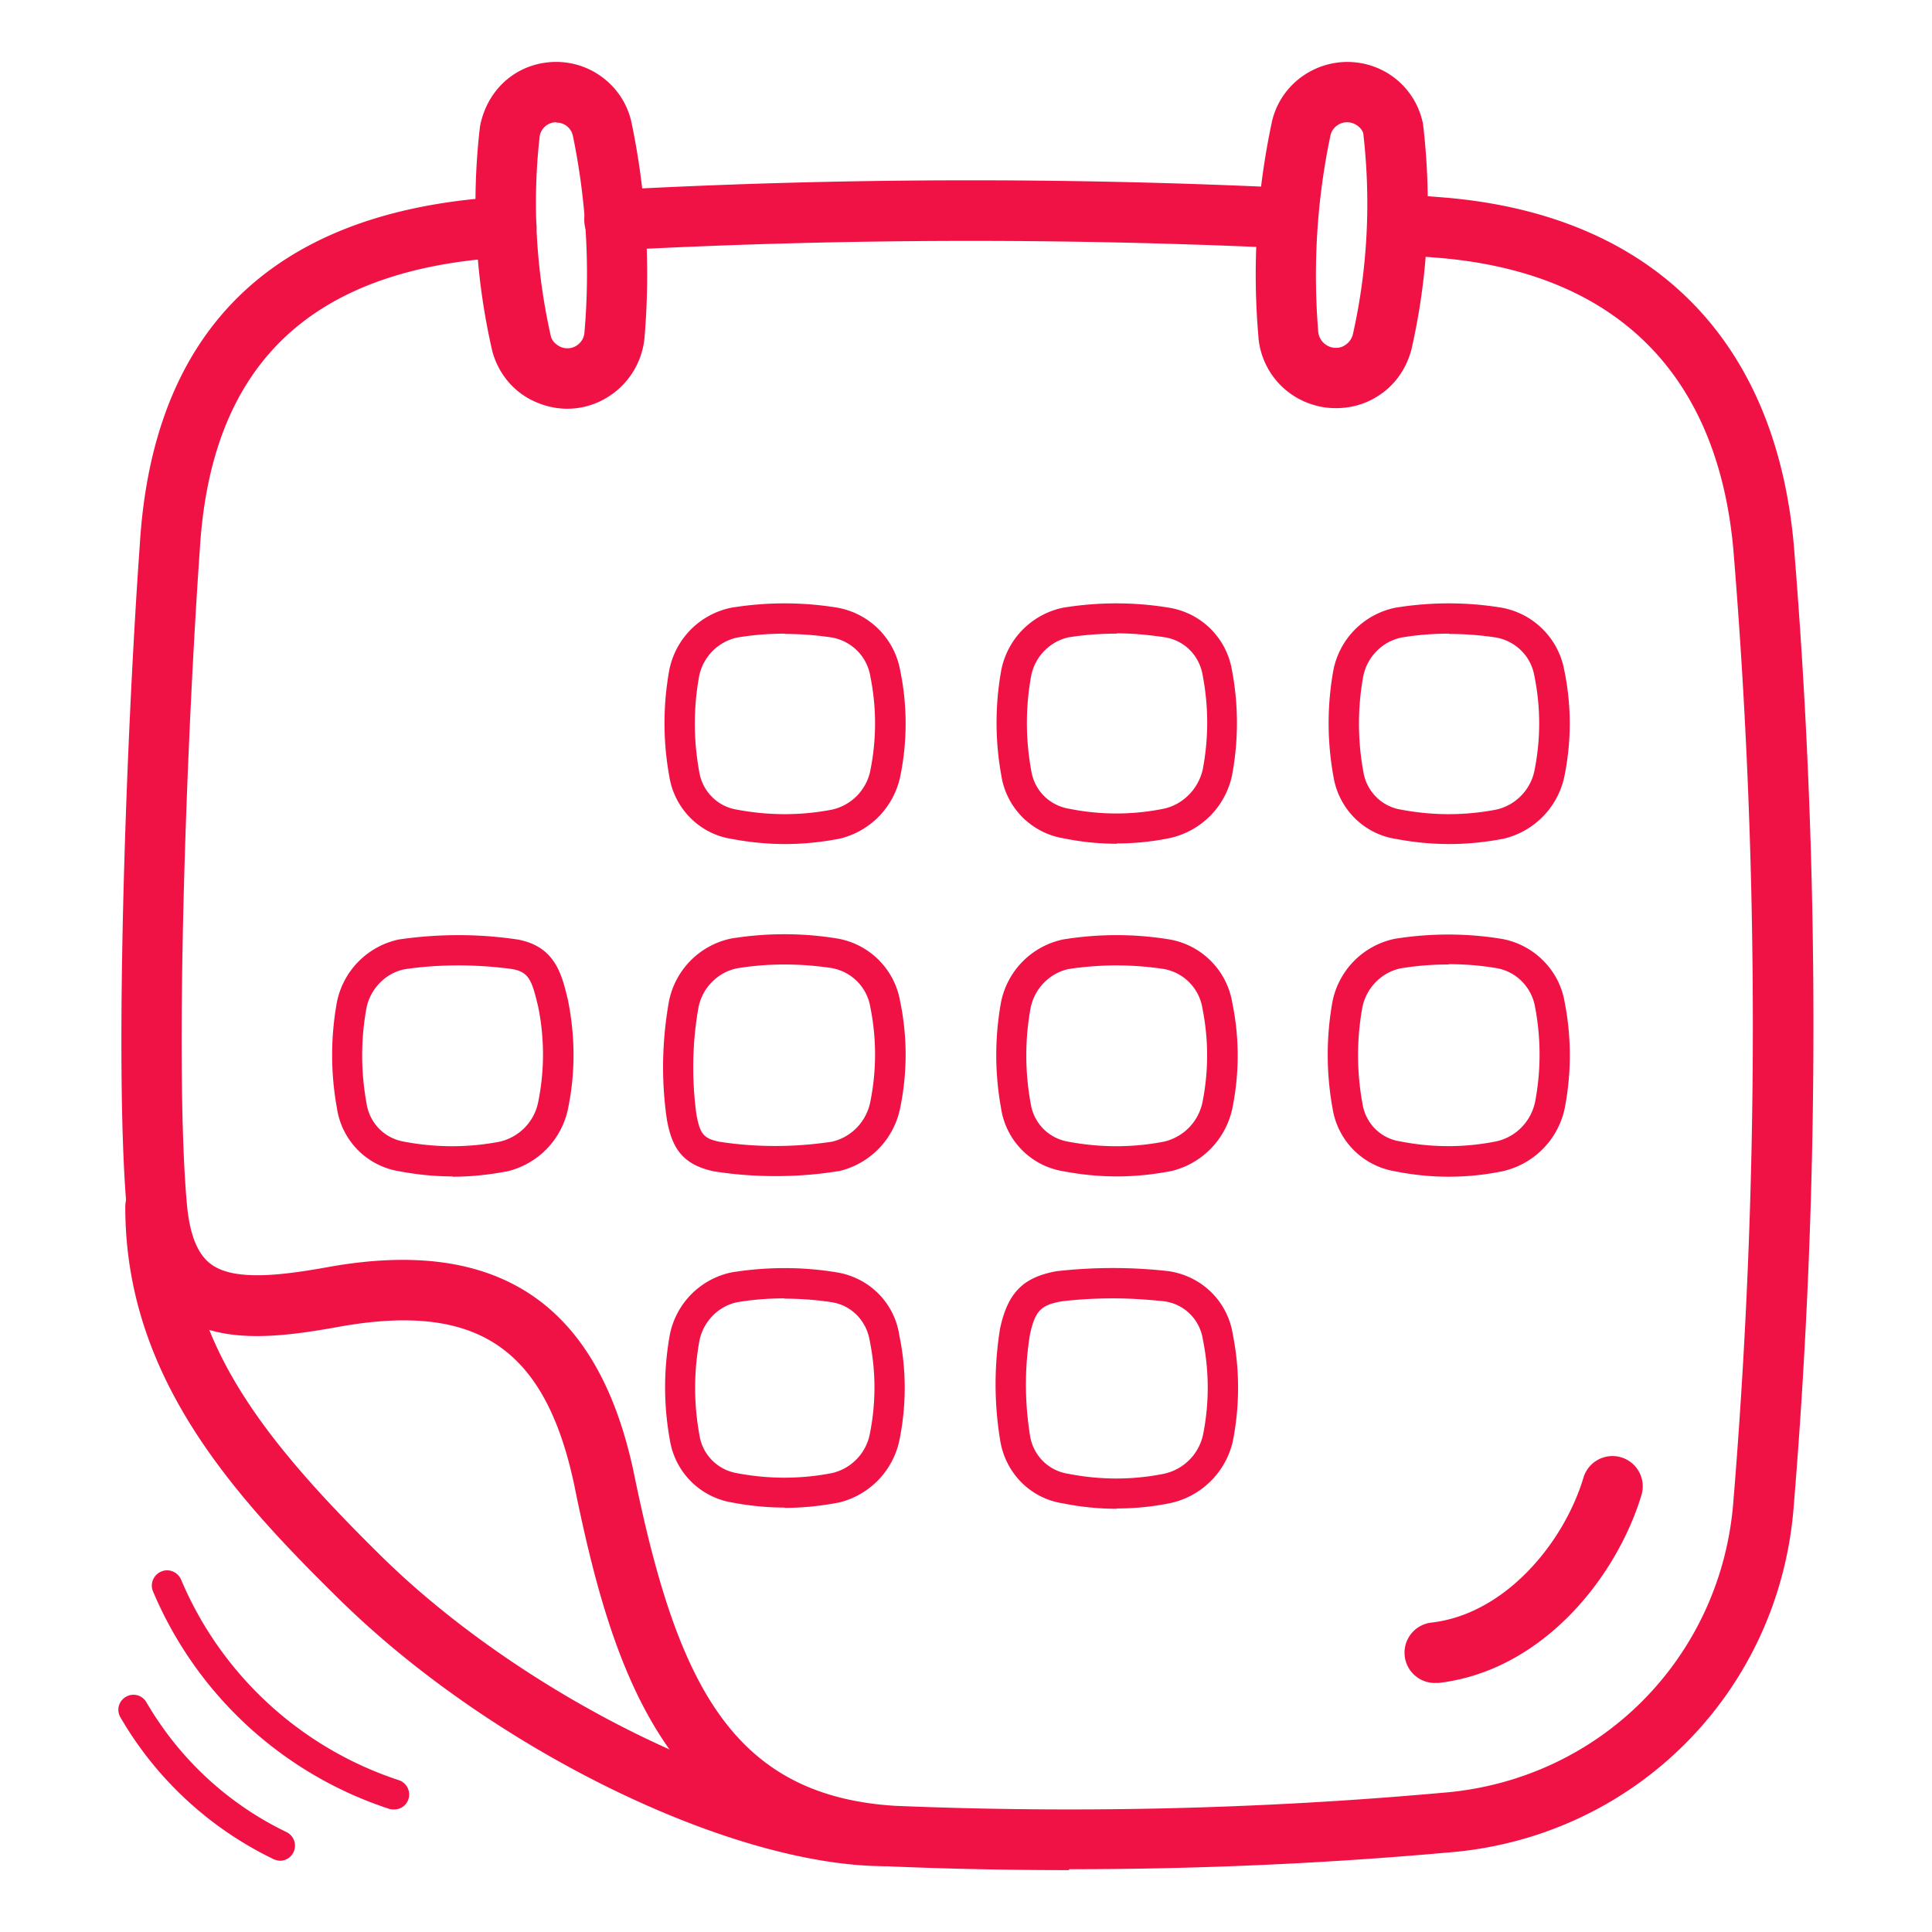 <?xml version="1.0" encoding="UTF-8"?>
<svg xmlns="http://www.w3.org/2000/svg" viewBox="0 0 64 64"><path d="M35.41 61.95c-1.96 0-3.92-.04-5.87-.12-7.43-.46-9.27-6.5-10.52-12.65-.97-4.55-3.24-6.06-7.84-5.22-1.96.35-3.99.6-5.42-.49-.91-.69-1.42-1.81-1.56-3.41-.43-4.85 0-15.99.43-22 .42-7.01 4.27-10.89 11.44-11.5l.62-.05c.56-.05 1.03.37 1.08.92s-.37 1.03-.92 1.08l-.62.05c-6.11.52-9.25 3.67-9.61 9.63-.42 5.95-.85 16.96-.43 21.69.09 1.01.35 1.66.79 1.99.75.57 2.29.39 3.85.11 5.65-1.03 8.97 1.18 10.16 6.78 1.41 6.91 3.2 10.72 8.66 11.06 6 .25 12.1.11 18.11-.43 5.21-.4 9.26-4.46 9.66-9.65.86-10.47.86-21.07 0-31.53-.52-5.8-3.86-9.14-9.66-9.66l-1.36-.11c-.55-.04-.96-.53-.92-1.08a1 1 0 0 1 1.08-.92l1.37.11c6.8.6 10.87 4.68 11.49 11.48.87 10.58.87 21.29 0 31.86-.47 6.18-5.31 11.01-11.49 11.48-4.14.37-8.33.55-12.51.55z" style="fill: #f01245;"/><path d="M20.38 8.29a1 1 0 0 1-.05-2c7.4-.4 14.9-.42 22.3-.07.55.03.98.49.95 1.05-.03.55-.5.96-1.05.95-7.33-.34-14.77-.32-22.1.07h-.05zM29.33 61.82c-5.13 0-13.1-3.9-18.14-8.89-3.56-3.5-7.04-7.39-7.04-12.95 0-.55.45-1 1-1s1 .45 1 1c0 4.34 2.36 7.51 6.44 11.53 4.63 4.58 12.14 8.31 16.74 8.31.55 0 1 .45 1 1s-.45 1-1 1zM48 27.96c-.59 0-1.18-.06-1.76-.17-1.06-.16-1.9-1-2.07-2.08a9.856 9.856 0 0 1 0-3.51 2.629 2.629 0 0 1 2.06-2.07c1.18-.19 2.35-.19 3.51 0 1.06.19 1.89 1.02 2.08 2.08.24 1.16.24 2.35 0 3.52a2.689 2.689 0 0 1-2.04 2.06h-.01c-.58.11-1.17.17-1.76.17zm1.67-.66zm-1.66-6.31c-.53 0-1.06.04-1.59.13-.62.13-1.13.63-1.26 1.28-.19 1.04-.19 2.1 0 3.15.1.66.61 1.17 1.25 1.27 1.06.2 2.11.2 3.15 0 .64-.14 1.14-.65 1.27-1.29.21-1.04.21-2.09 0-3.13-.11-.66-.62-1.16-1.26-1.28-.52-.08-1.05-.12-1.57-.12zM36.99 27.95c-.59 0-1.17-.06-1.76-.18a2.494 2.494 0 0 1-2.06-2.08 9.8 9.8 0 0 1 0-3.5 2.632 2.632 0 0 1 2.05-2.06c1.18-.19 2.35-.19 3.5 0 1.07.17 1.91 1 2.09 2.07.22 1.15.22 2.34 0 3.5a2.7 2.7 0 0 1-2.05 2.06c-.58.12-1.17.18-1.76.18zm1.66-.67zm-1.66-6.29c-.53 0-1.06.04-1.58.12-.62.13-1.12.63-1.25 1.27a8.72 8.72 0 0 0 0 3.14c.1.66.6 1.16 1.25 1.27 1.05.21 2.1.21 3.14 0 .64-.14 1.14-.65 1.29-1.29.2-1.03.2-2.09 0-3.13-.11-.66-.61-1.16-1.26-1.26-.53-.08-1.06-.13-1.58-.13zM26 27.96c-.59 0-1.18-.06-1.76-.17-1.06-.16-1.9-1-2.07-2.08a9.856 9.856 0 0 1 0-3.51 2.629 2.629 0 0 1 2.06-2.07c1.18-.19 2.35-.19 3.51 0 1.06.19 1.89 1.02 2.08 2.08.24 1.16.24 2.35 0 3.52a2.689 2.689 0 0 1-2.04 2.06h-.01c-.58.11-1.17.17-1.76.17zm1.67-.66zm-1.66-6.31c-.53 0-1.06.04-1.59.13-.62.13-1.13.63-1.26 1.28-.19 1.04-.19 2.1 0 3.15.1.66.61 1.17 1.25 1.27 1.06.2 2.12.2 3.15 0 .64-.14 1.14-.65 1.27-1.29.21-1.04.21-2.09 0-3.13-.11-.66-.62-1.16-1.26-1.28-.52-.08-1.05-.12-1.57-.12zM47.99 38.98c-.59 0-1.19-.06-1.78-.18a2.505 2.505 0 0 1-2.07-2.1 9.912 9.912 0 0 1 0-3.52 2.654 2.654 0 0 1 2.06-2.08c1.19-.19 2.37-.19 3.54 0 1.07.19 1.91 1.03 2.09 2.09.23 1.17.23 2.36 0 3.54a2.71 2.71 0 0 1-2.06 2.07c-.59.12-1.18.18-1.78.18zm1.68-.67zm-1.68-6.36c-.54 0-1.07.04-1.6.13-.62.13-1.13.64-1.26 1.29a8.886 8.886 0 0 0 0 3.17c.1.67.6 1.17 1.25 1.27 1.07.21 2.13.21 3.18 0 .65-.14 1.15-.65 1.29-1.3.2-1.04.2-2.11 0-3.16-.12-.66-.63-1.17-1.28-1.28-.53-.09-1.06-.13-1.59-.13zM36.99 38.97c-.59 0-1.18-.06-1.76-.17a2.483 2.483 0 0 1-2.07-2.1 9.8 9.8 0 0 1 0-3.5 2.654 2.654 0 0 1 2.06-2.08c1.18-.19 2.36-.19 3.52 0a2.55 2.55 0 0 1 2.08 2.09c.24 1.16.24 2.35 0 3.52a2.713 2.713 0 0 1-2.05 2.07h-.01c-.58.11-1.17.17-1.76.17zm1.67-.66zm-1.67-6.33c-.53 0-1.06.04-1.59.12-.62.13-1.13.64-1.26 1.29-.19 1.04-.19 2.1 0 3.15.1.67.6 1.17 1.25 1.28 1.06.2 2.12.2 3.16 0a1.69 1.69 0 0 0 1.28-1.29c.21-1.04.21-2.09 0-3.14-.11-.66-.62-1.17-1.27-1.29-.52-.08-1.05-.12-1.58-.12zM25.69 38.96c-.68 0-1.37-.05-2.05-.16-1.08-.23-1.39-.83-1.55-1.72-.19-1.31-.16-2.62.07-3.91a2.654 2.654 0 0 1 2.06-2.08c1.18-.19 2.36-.19 3.52 0a2.55 2.55 0 0 1 2.08 2.09c.24 1.16.24 2.35 0 3.52a2.693 2.693 0 0 1-2.05 2.1h-.03c-.68.11-1.36.16-2.05.16zm1.97-.65zm-1.67-6.36c-.53 0-1.06.04-1.59.13-.62.13-1.13.64-1.26 1.28-.21 1.17-.23 2.38-.07 3.56.12.65.24.79.75.9 1.22.19 2.49.19 3.74 0 .65-.15 1.14-.67 1.27-1.32.21-1.04.21-2.1 0-3.14-.11-.66-.62-1.17-1.27-1.29-.52-.08-1.05-.12-1.58-.12zM14.99 38.97c-.59 0-1.18-.06-1.76-.17a2.483 2.483 0 0 1-2.07-2.1 9.8 9.8 0 0 1 0-3.5 2.654 2.654 0 0 1 2.06-2.08c1.32-.19 2.62-.19 3.91 0 1.26.22 1.48 1.16 1.68 1.99.25 1.23.25 2.42.01 3.6a2.693 2.693 0 0 1-2.05 2.1h-.02c-.58.11-1.17.17-1.76.17zm1.67-.66zm-1.47-6.33c-.6 0-1.21.04-1.8.13-.62.13-1.12.64-1.25 1.28-.19 1.04-.19 2.1 0 3.15.1.67.6 1.17 1.25 1.28 1.06.2 2.12.2 3.16 0 .65-.15 1.15-.66 1.28-1.32.21-1.04.21-2.1 0-3.14-.21-.88-.3-1.16-.87-1.26-.59-.08-1.18-.12-1.78-.12zM36.99 49.98c-.59 0-1.19-.06-1.78-.18-1.07-.16-1.91-1-2.08-2.1-.2-1.22-.2-2.47 0-3.7.26-1.19.77-1.69 1.87-1.89 1.25-.14 2.49-.14 3.72 0 1.11.17 1.95 1.01 2.12 2.1.23 1.16.23 2.35 0 3.53a2.715 2.715 0 0 1-2.06 2.05c-.59.12-1.18.18-1.78.18zm1.68-.67zm-1.78-6.3c-.58 0-1.16.03-1.73.1-.68.12-.87.32-1.04 1.09-.18 1.09-.18 2.23 0 3.35.1.66.61 1.17 1.26 1.27 1.07.21 2.14.21 3.18 0a1.69 1.69 0 0 0 1.29-1.28c.21-1.04.21-2.1 0-3.15-.1-.68-.61-1.18-1.26-1.28-.56-.06-1.13-.1-1.71-.1zM25.99 49.94c-.59 0-1.17-.06-1.75-.17a2.495 2.495 0 0 1-2.05-2.07 9.745 9.745 0 0 1 0-3.49 2.633 2.633 0 0 1 2.04-2.06c1.18-.19 2.35-.19 3.5 0 1.07.18 1.9 1.01 2.06 2.08.24 1.15.24 2.33 0 3.5a2.693 2.693 0 0 1-2.03 2.05h-.01c-.58.11-1.17.17-1.75.17zm1.66-.66zm-1.66-6.27c-.53 0-1.06.04-1.58.13-.61.13-1.11.63-1.24 1.27a8.665 8.665 0 0 0 0 3.13c.1.65.6 1.15 1.24 1.26 1.05.2 2.1.2 3.14 0 .63-.14 1.13-.64 1.26-1.28.21-1.03.21-2.08 0-3.11-.11-.66-.6-1.16-1.24-1.27-.52-.08-1.05-.12-1.58-.12z" style="fill: #f01245;"/><path d="M44.25 13.52c-.24 0-.48-.03-.71-.1a2.558 2.558 0 0 1-1.85-2.21v-.02c-.21-2.38-.06-4.76.43-7.09.27-1.37 1.62-2.27 3.01-2 1.02.2 1.81.99 2.01 2.01.3 2.56.17 5.05-.39 7.49-.2.72-.64 1.27-1.24 1.6-.39.22-.82.32-1.25.32zm-.58-2.51c.03.23.19.42.42.49.15.04.31.03.44-.05.14-.08.23-.2.28-.35.49-2.16.61-4.43.35-6.68-.03-.14-.21-.32-.43-.36-.3-.06-.6.14-.66.44-.45 2.15-.58 4.33-.4 6.51zM18.79 13.54c-.44 0-.88-.12-1.28-.34-.6-.34-1.02-.9-1.2-1.56-.57-2.47-.7-4.97-.41-7.45.21-1.1 1-1.89 2.02-2.09.67-.13 1.35 0 1.92.38.57.38.96.96 1.09 1.63.48 2.32.62 4.71.42 7.08a2.6 2.6 0 0 1-1.89 2.26c-.22.06-.45.09-.67.09zm-.36-9.49s-.07 0-.11.01c-.22.04-.4.22-.44.44-.25 2.17-.13 4.44.37 6.65.03.11.12.23.26.31a.566.566 0 0 0 .85-.44c.19-2.18.06-4.37-.38-6.51a.57.57 0 0 0-.24-.36.561.561 0 0 0-.31-.09zm1.93 7.06zM47.53 55.75a1.003 1.003 0 0 1-.11-2c2.44-.28 4.39-2.64 5.04-4.82a1.003 1.003 0 0 1 1.92.58c-.82 2.73-3.28 5.84-6.73 6.24h-.11zM13.05 59.94c-.05 0-.1 0-.16-.02a12.813 12.813 0 0 1-7.82-7.2c-.11-.25.01-.55.27-.66.25-.11.55.01.66.27 1.33 3.15 3.96 5.57 7.21 6.64a.5.5 0 0 1 .32.63c-.07.21-.26.34-.47.34zM9.29 61.64c-.07 0-.15-.02-.22-.05a11.77 11.77 0 0 1-5.08-4.7.493.493 0 0 1 .18-.68c.24-.14.54-.06.68.18 1.09 1.87 2.69 3.36 4.64 4.3a.5.5 0 0 1-.22.95z" style="fill: #f01245;"/></svg>
